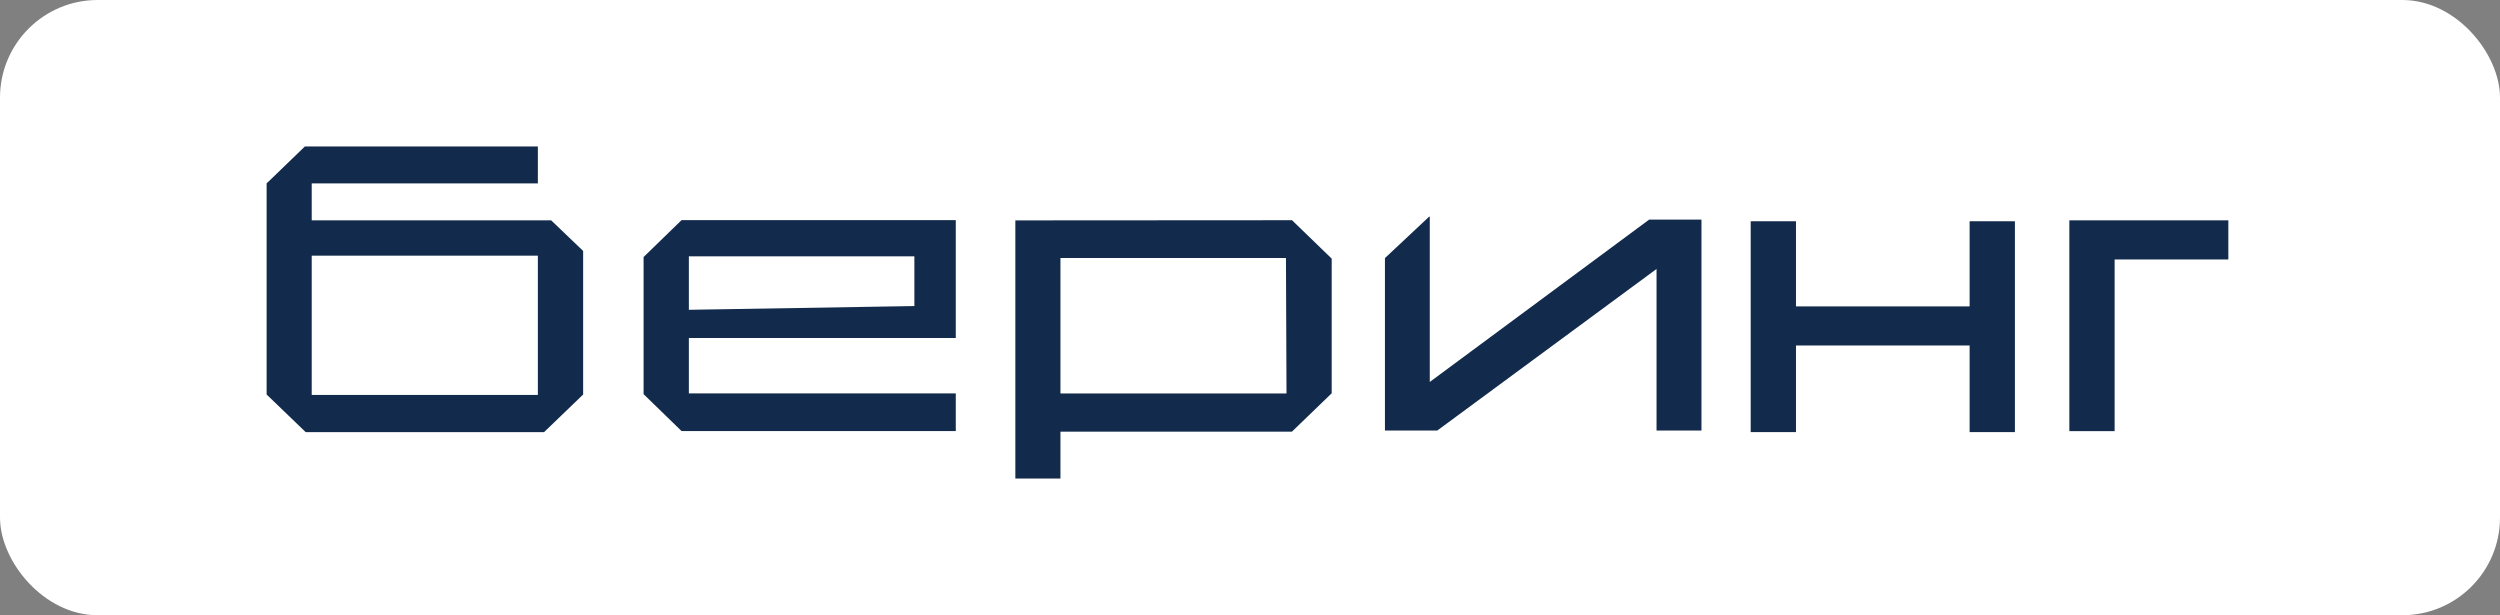 <?xml version="1.0" encoding="UTF-8"?> <svg xmlns="http://www.w3.org/2000/svg" width="256" height="63" viewBox="0 0 256 63" fill="none"><rect x="0" y="0" width="256" height="63" fill="#808080" stroke="none"/><rect width="256" height="63" rx="10" fill="white"></rect><g clip-path="url(#clip0_1539_36)"><g clip-path="url(#clip1_1539_36)"><path d="M31.92 26.178H55.077V40.441H31.92V26.178ZM31.218 15L27.302 18.78V40.397L31.301 44.248H55.714L59.714 40.397V25.697L56.435 22.559H31.92V18.78H55.077V15H31.218Z" fill="#122A4B"></path><path d="M97.871 34.611V22.541H69.791L65.903 26.321V40.361L69.791 44.14H97.871V40.281H70.539V34.611H97.871ZM70.539 26.25H93.632V31.34L70.539 31.723V26.25Z" fill="#122A4B"></path><path d="M132.301 22.55L103.972 22.568V49.552H108.59V44.203H132.292L136.365 40.272V26.482L132.301 22.55ZM131.738 40.29H108.59V26.419H131.682L131.738 40.29Z" fill="#122A4B"></path><path d="M168.873 22.488L146.409 39.113V22.194H146.335L141.818 26.428V44.087H147.175L169.63 27.542V44.087H174.23V22.488H168.873Z" fill="#122A4B"></path><path d="M201.689 22.657V31.375H183.908V22.657H179.271V44.247H183.908V35.378H201.689V44.247H206.326V22.657H201.689Z" fill="#122A4B"></path><path d="M211.901 22.559V44.149H216.538V26.57H235.741V22.559H211.901Z" fill="#122A4B"></path></g></g><defs><clipPath id="clip0_1539_36"><rect width="206.72" height="34" fill="white" transform="translate(22 15)"></rect></clipPath><clipPath id="clip1_1539_36"><rect width="206.182" height="49.144" fill="white" transform="translate(22 15)"></rect></clipPath></defs></svg> 